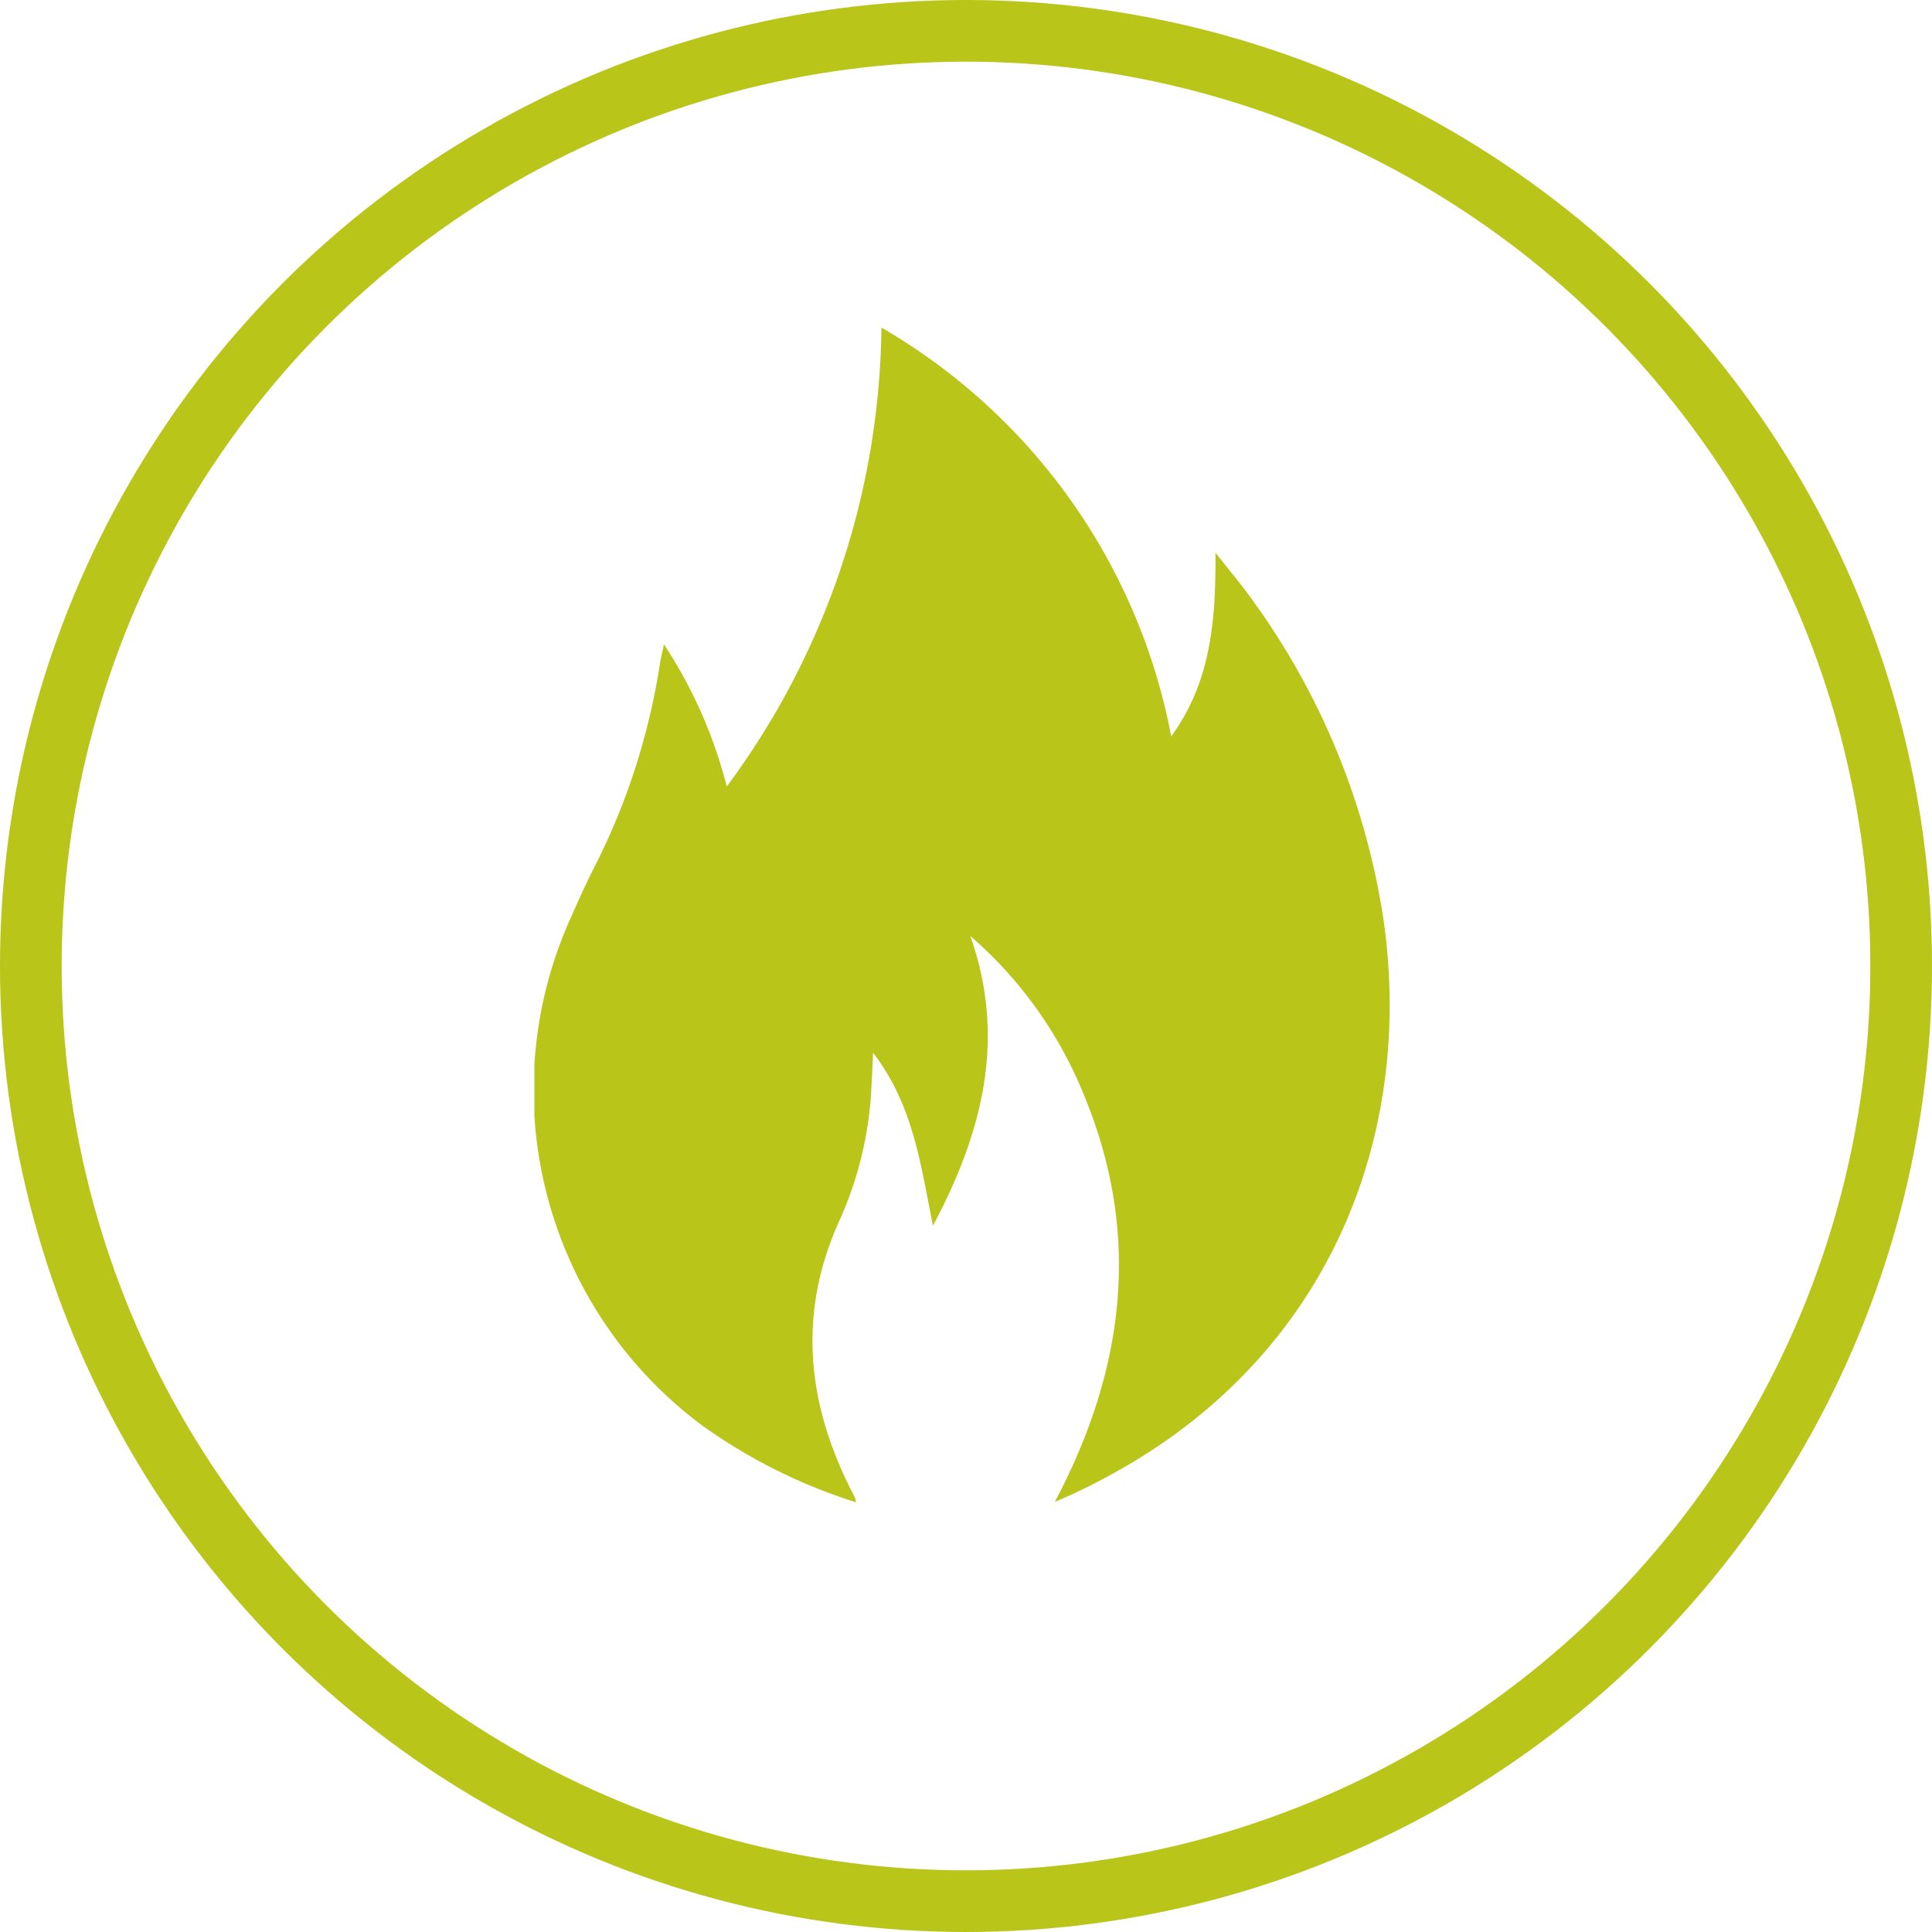 <svg xmlns="http://www.w3.org/2000/svg" xmlns:xlink="http://www.w3.org/1999/xlink" width="94" height="94" viewBox="0 0 94 94">
  <defs>
    <clipPath id="clip-path">
      <rect id="Rectangle_47" data-name="Rectangle 47" width="41.614" height="57.152" fill="#b9c519"/>
    </clipPath>
  </defs>
  <g id="Group_119" data-name="Group 119" transform="translate(-1112 -1604.375)">
    <g id="Ellipse_15" data-name="Ellipse 15" transform="translate(1112 1604.375)" fill="none" stroke="#b9c519" stroke-width="3">
      <circle cx="47" cy="47" r="47" stroke="none"/>
      <circle cx="47" cy="47" r="45.5" fill="none"/>
    </g>
    <g id="Group_61" data-name="Group 61" transform="translate(1138 1620.314)">
      <g id="Group_60" data-name="Group 60" clip-path="url(#clip-path)">
        <path id="Path_15" data-name="Path 15" d="M6.3,15.406a22.715,22.715,0,0,1,3.06,6.923A38.125,38.125,0,0,0,16.885,0a29.289,29.289,0,0,1,14.1,19.893c1.976-2.72,2.165-5.758,2.154-8.937.622.794,1.282,1.562,1.861,2.387a35.476,35.476,0,0,1,6.311,15.449c1.5,10.377-2.517,21.261-13.441,27.117a27.8,27.8,0,0,1-2.548,1.224c3.374-6.375,4.237-12.9,1.463-19.679A20.271,20.271,0,0,0,21.209,29.6c1.761,4.974.608,9.545-1.819,14.1-.589-2.948-.949-5.866-2.91-8.416-.048.916-.068,1.657-.13,2.394a17.721,17.721,0,0,1-1.523,5.8c-2.046,4.542-1.558,8.93.665,13.243.042.081.084.162.12.245a1,1,0,0,1,.028.186,26.577,26.577,0,0,1-7.45-3.716A20.339,20.339,0,0,1,1.8,28.649c.4-.921.823-1.833,1.283-2.725A32.857,32.857,0,0,0,6.117,16.3c.044-.258.107-.512.187-.895" transform="translate(0)" fill="#b9c519"/>
      </g>
    </g>
  </g>
</svg>
